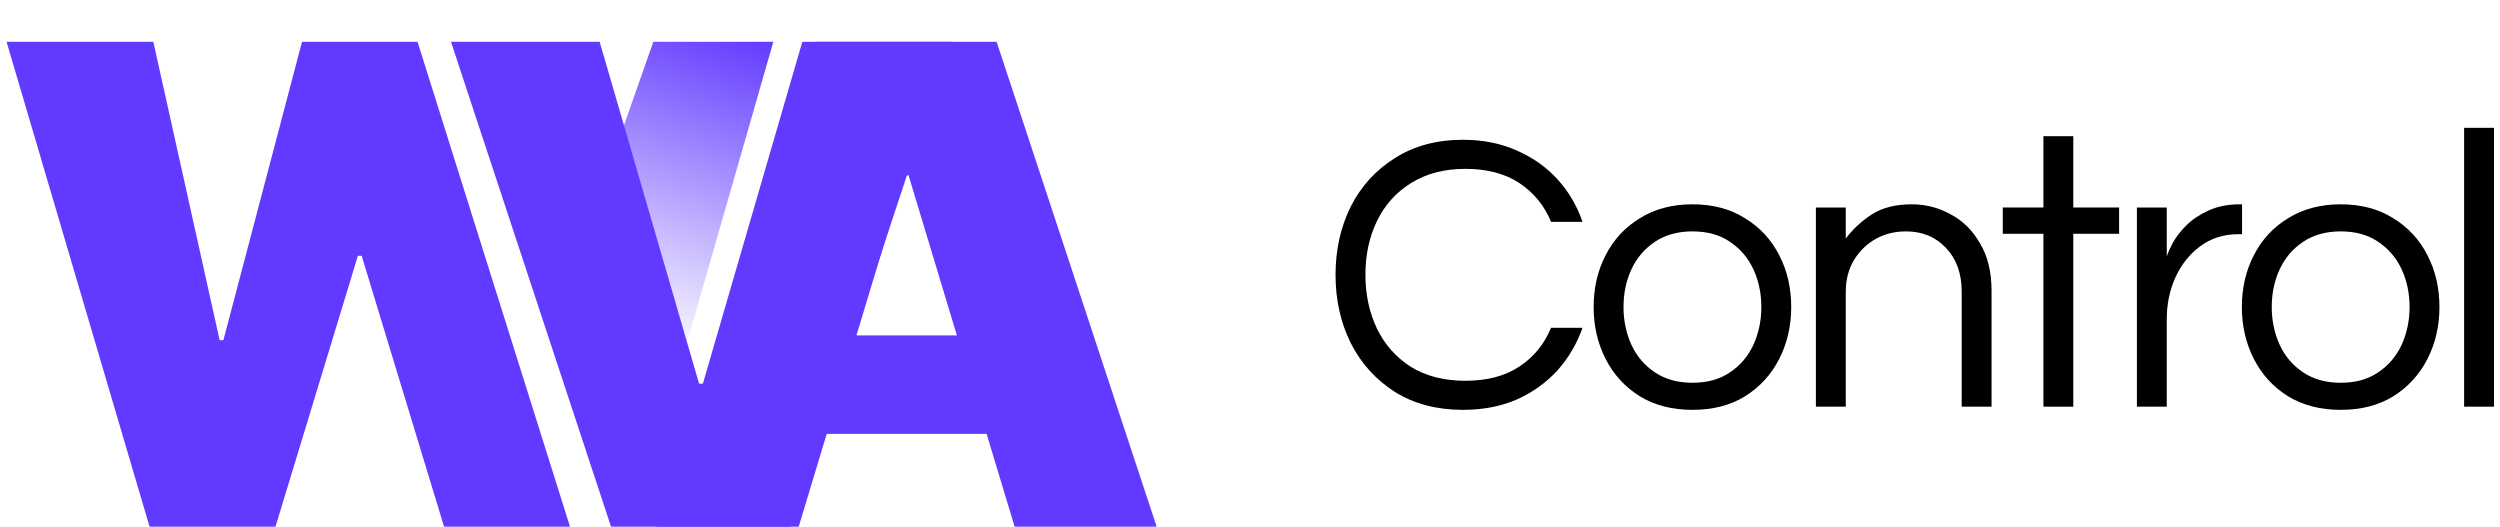 <svg width="375" height="79" viewBox="0 0 375 79" fill="none" xmlns="http://www.w3.org/2000/svg">
<path d="M83.5 47.5L102.925 51.819L116 6.267L98 6.267L83.5 47.5Z" fill="url(#paint0_linear_801_2386)"/>
<path d="M22.432 79L0.983 6.273H23L32.943 51.017H33.511L45.301 6.273H62.631L74.421 51.159L74 51.5L47.5 9L62.631 6.273L85.5 79H66.608L54.25 38.375H53.682L41.324 79H22.432Z" fill="#623AFF"/>
<path d="M89.949 6.273L104.864 57.551H105.432L120.347 6.273H142.648L118.642 79H91.653L67.648 6.273H89.949Z" fill="#623AFF"/>
<path d="M119.807 79H98.5L122.506 6.273H149.495L173.5 79H152.194L136.284 26.301H135.716L119.807 79ZM115.83 50.307H155.887V65.08H115.83V50.307Z" fill="#623AFF"/>
<path d="M369.619 61V19.174H374.1V61H369.619Z" fill="black"/>
<path d="M351.099 61.478C348.071 61.478 345.442 60.801 343.211 59.447C340.981 58.052 339.268 56.18 338.073 53.83C336.878 51.48 336.28 48.891 336.28 46.062C336.28 43.194 336.878 40.605 338.073 38.295C339.268 35.944 340.981 34.092 343.211 32.738C345.442 31.344 348.071 30.646 351.099 30.646C354.166 30.646 356.795 31.344 358.986 32.738C361.216 34.092 362.929 35.944 364.124 38.295C365.319 40.605 365.917 43.194 365.917 46.062C365.917 48.891 365.319 51.48 364.124 53.83C362.929 56.18 361.216 58.052 358.986 59.447C356.795 60.801 354.166 61.478 351.099 61.478ZM351.099 57.415C353.329 57.415 355.201 56.897 356.715 55.861C358.269 54.826 359.444 53.452 360.24 51.739C361.037 49.986 361.435 48.094 361.435 46.062C361.435 43.991 361.037 42.099 360.24 40.386C359.444 38.673 358.269 37.299 356.715 36.263C355.201 35.227 353.329 34.71 351.099 34.71C348.908 34.71 347.035 35.227 345.482 36.263C343.928 37.299 342.753 38.673 341.957 40.386C341.16 42.099 340.762 43.991 340.762 46.062C340.762 48.094 341.16 49.986 341.957 51.739C342.753 53.452 343.928 54.826 345.482 55.861C347.035 56.897 348.908 57.415 351.099 57.415Z" fill="black"/>
<path d="M320.534 61V31.125H325.015V38.474C325.175 37.956 325.473 37.279 325.912 36.442C326.39 35.566 327.067 34.69 327.943 33.813C328.82 32.937 329.915 32.2 331.229 31.602C332.584 30.965 334.177 30.646 336.01 30.646H336.308V35.128H335.771C333.54 35.128 331.608 35.745 329.975 36.98C328.381 38.175 327.147 39.749 326.27 41.7C325.434 43.612 325.015 45.664 325.015 47.855V61H320.534Z" fill="black"/>
<path d="M306.512 61V35.068H300.417V31.125H306.512V20.429H310.993V31.125H317.865V35.068H310.993V61H306.512Z" fill="black"/>
<path d="M272.383 61V31.125H276.864V35.785C277.94 34.351 279.254 33.136 280.808 32.14C282.361 31.144 284.353 30.646 286.783 30.646C288.854 30.646 290.786 31.144 292.579 32.14C294.411 33.096 295.885 34.55 297 36.502C298.156 38.414 298.733 40.784 298.733 43.612V61H294.252V43.732C294.252 41.023 293.475 38.852 291.922 37.219C290.368 35.546 288.356 34.71 285.887 34.71C284.214 34.71 282.7 35.088 281.346 35.845C279.991 36.602 278.896 37.677 278.059 39.071C277.263 40.426 276.864 41.999 276.864 43.792V61H272.383Z" fill="black"/>
<path d="M253.863 61.478C250.836 61.478 248.207 60.801 245.976 59.447C243.745 58.052 242.032 56.18 240.837 53.83C239.642 51.48 239.045 48.891 239.045 46.062C239.045 43.194 239.642 40.605 240.837 38.295C242.032 35.944 243.745 34.092 245.976 32.738C248.207 31.344 250.836 30.646 253.863 30.646C256.93 30.646 259.559 31.344 261.75 32.738C263.981 34.092 265.694 35.944 266.889 38.295C268.084 40.605 268.681 43.194 268.681 46.062C268.681 48.891 268.084 51.48 266.889 53.83C265.694 56.18 263.981 58.052 261.75 59.447C259.559 60.801 256.93 61.478 253.863 61.478ZM253.863 57.415C256.094 57.415 257.966 56.897 259.48 55.861C261.033 54.826 262.208 53.452 263.005 51.739C263.802 49.986 264.2 48.094 264.2 46.062C264.2 43.991 263.802 42.099 263.005 40.386C262.208 38.673 261.033 37.299 259.48 36.263C257.966 35.227 256.094 34.71 253.863 34.71C251.672 34.71 249.8 35.227 248.246 36.263C246.693 37.299 245.518 38.673 244.721 40.386C243.924 42.099 243.526 43.991 243.526 46.062C243.526 48.094 243.924 49.986 244.721 51.739C245.518 53.452 246.693 54.826 248.246 55.861C249.8 56.897 251.672 57.415 253.863 57.415Z" fill="black"/>
<path d="M219.451 61.478C215.507 61.478 212.101 60.582 209.233 58.789C206.365 56.957 204.154 54.507 202.601 51.44C201.087 48.373 200.33 44.967 200.33 41.222C200.33 37.478 201.087 34.072 202.601 31.005C204.154 27.938 206.365 25.508 209.233 23.715C212.101 21.883 215.507 20.967 219.451 20.967C222.438 20.967 225.127 21.505 227.517 22.58C229.907 23.616 231.939 25.05 233.612 26.882C235.285 28.715 236.539 30.846 237.376 33.276H232.656C231.66 30.846 230.086 28.914 227.935 27.48C225.784 26.046 223.076 25.329 219.809 25.329C216.622 25.329 213.894 26.046 211.623 27.48C209.393 28.874 207.7 30.766 206.544 33.156C205.389 35.546 204.812 38.235 204.812 41.222C204.812 44.17 205.389 46.859 206.544 49.289C207.7 51.679 209.393 53.591 211.623 55.025C213.894 56.419 216.622 57.116 219.809 57.116C223.076 57.116 225.784 56.399 227.935 54.965C230.086 53.531 231.66 51.599 232.656 49.169H237.376C236.539 51.559 235.285 53.69 233.612 55.563C231.939 57.395 229.907 58.849 227.517 59.925C225.127 60.96 222.438 61.478 219.451 61.478Z" fill="black"/>
<defs>
<linearGradient id="paint0_linear_801_2386" x1="92.843" y1="50.728" x2="109.036" y2="3.861" gradientUnits="userSpaceOnUse">
<stop stop-color="#623AFF" stop-opacity="0"/>
<stop offset="1" stop-color="#623AFF"/>
</linearGradient>
</defs>
</svg>
